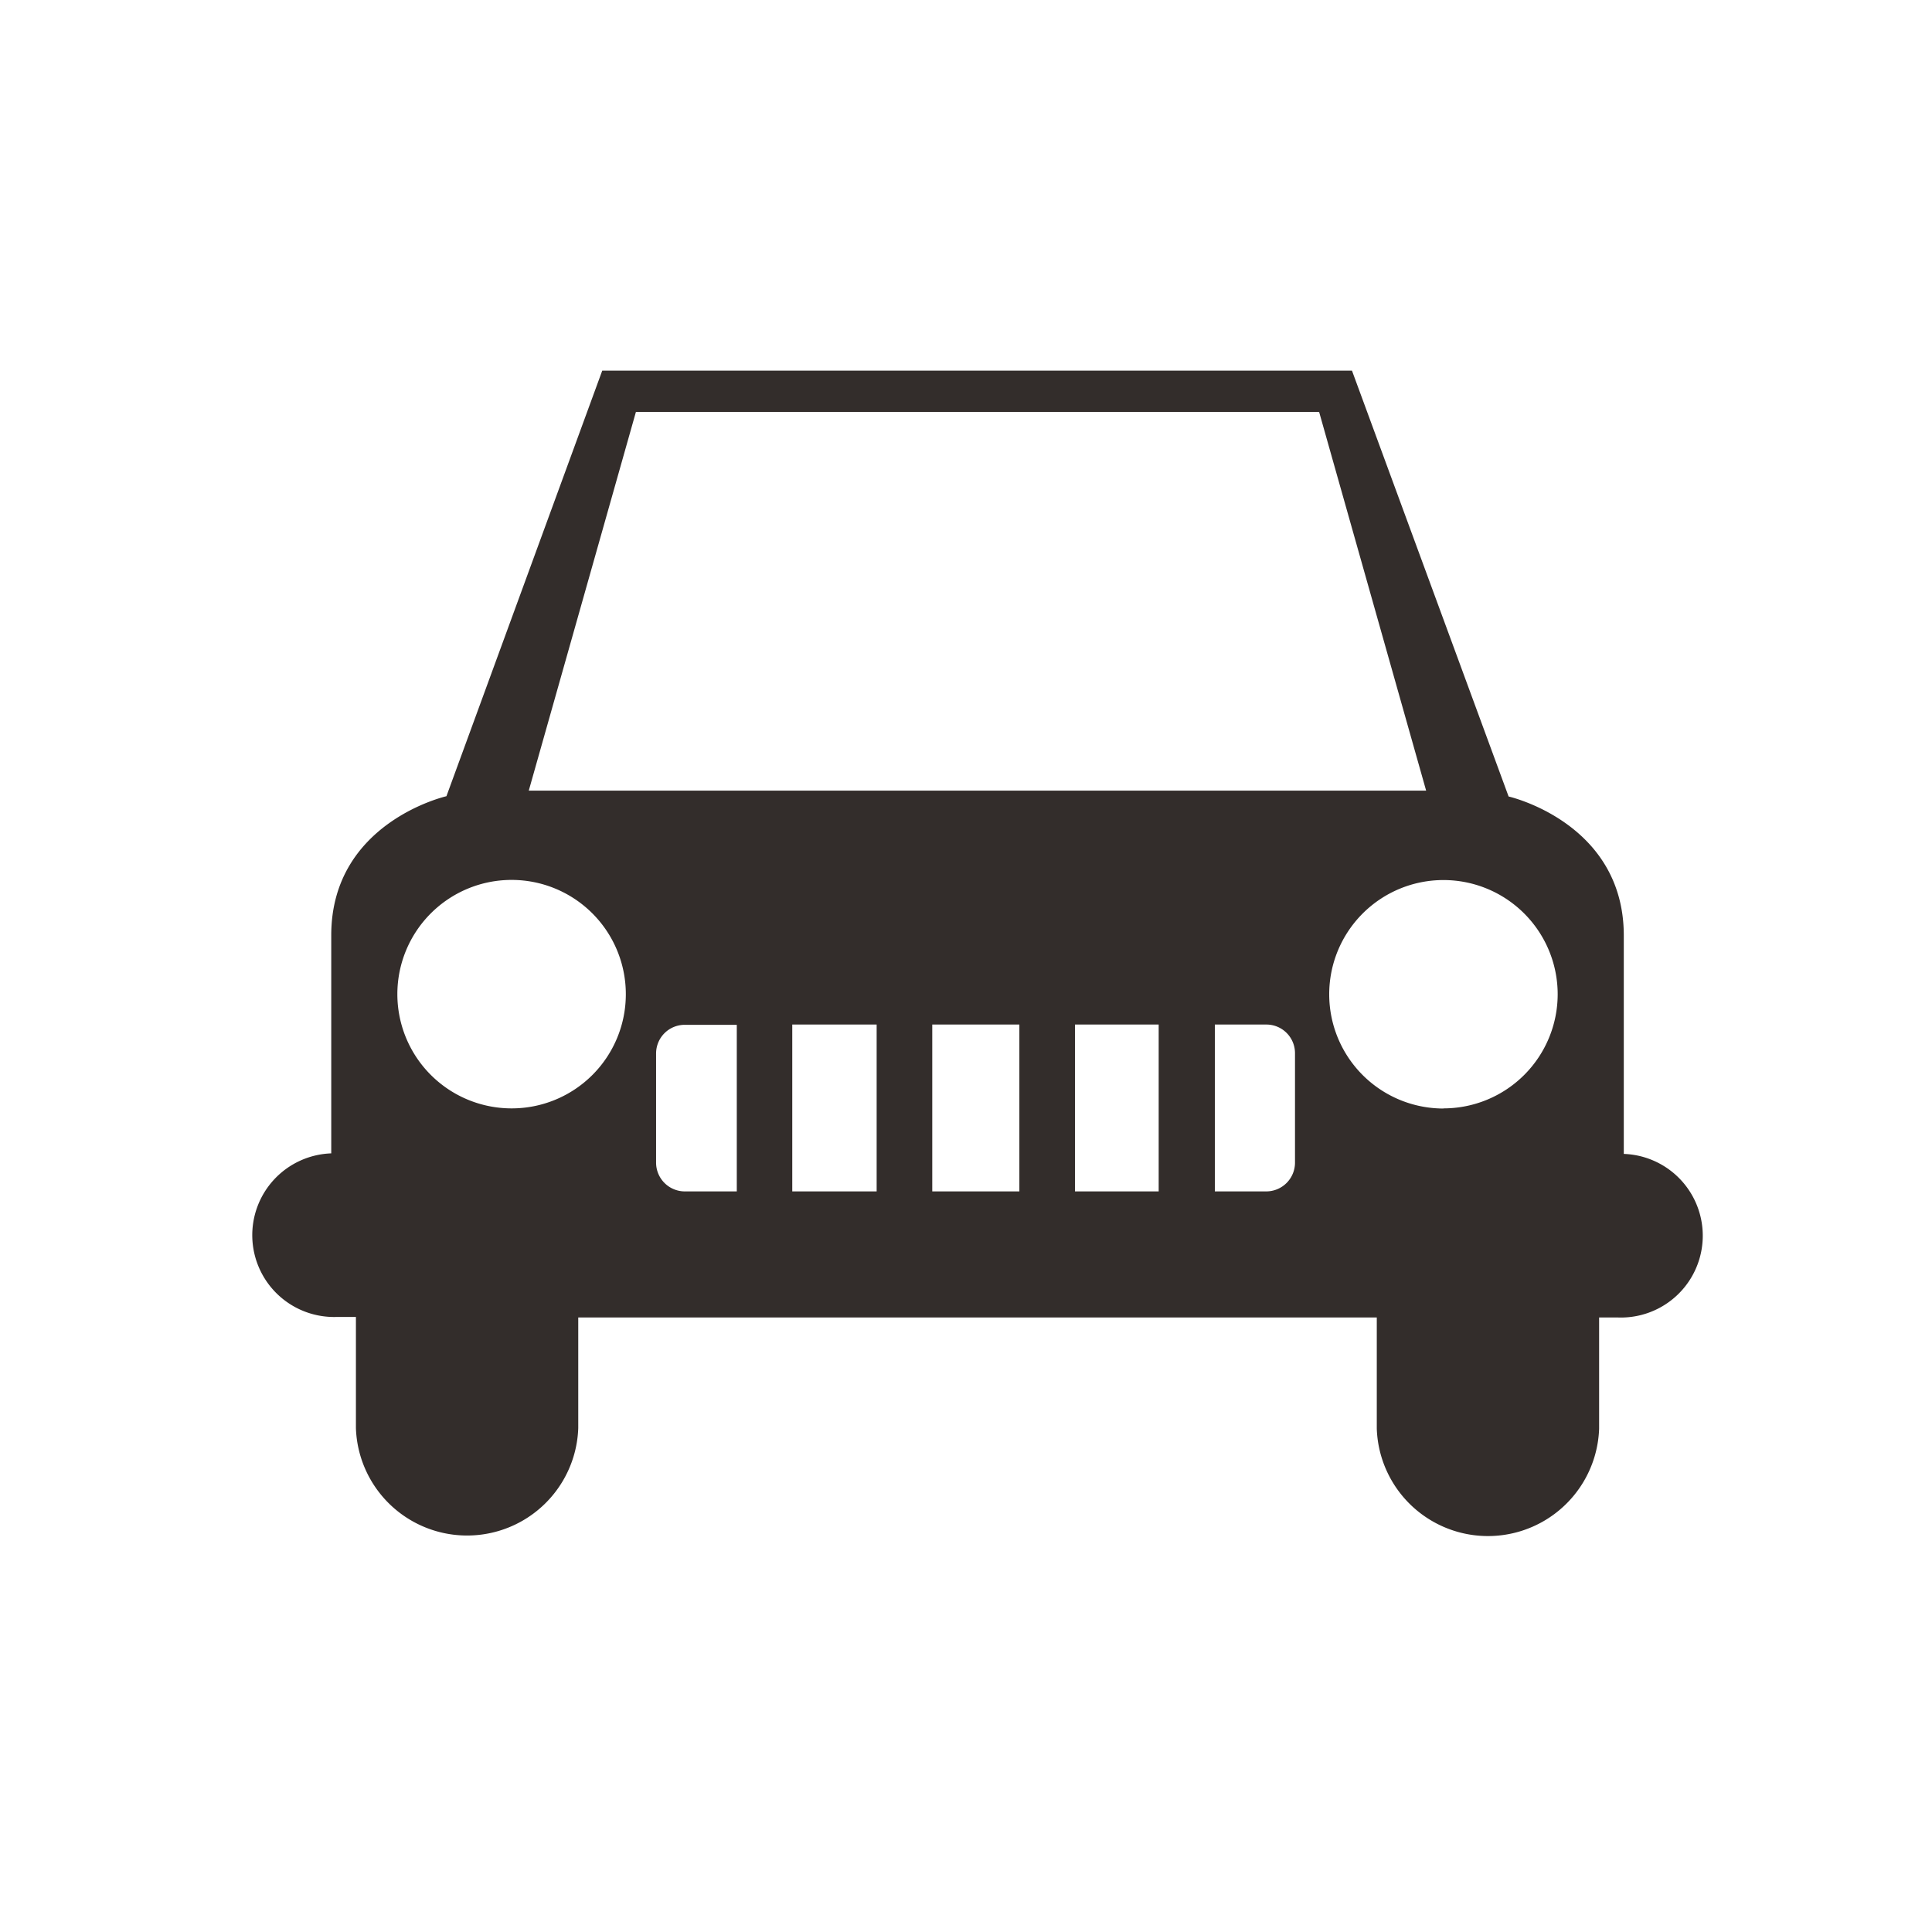 <svg id="レイヤー_1" data-name="レイヤー 1" xmlns="http://www.w3.org/2000/svg" viewBox="0 0 141.73 141.73"><defs><style>.cls-1{fill:#332d2b;}</style></defs><title>長靴web 車</title><path id="_10" data-name="10" class="cls-1" d="M119.12,84.63v-16c0-8.29-8.45-10.2-8.45-10.2L99.18,27.19h-55L32.75,58.41s-8.45,1.91-8.45,10.2v16a6,6,0,0,0,.42,12h1.39v8.16a8.16,8.16,0,0,0,16.31,0V96.65H101v8.16a8.16,8.16,0,0,0,16.31,0V96.65h1.39a6,6,0,0,0,.42-12ZM37.53,81.31a8.38,8.38,0,1,1,8.38-8.38A8.37,8.37,0,0,1,37.53,81.31ZM38.79,58l7.86-27.78H96.77L104.62,58H38.79Zm67.1,23.32a8.38,8.38,0,1,1,8.38-8.38A8.38,8.38,0,0,1,105.89,81.31ZM54.05,87.4H50.24a2.11,2.11,0,0,1-2.11-2.11v-8a2.1,2.1,0,0,1,2.11-2.11h3.81Zm10.26,0H58.12V75.16h6.19Zm10.47,0H68.39V75.16h6.39ZM85,87.4H78.86V75.16H85Zm10-2.11a2.11,2.11,0,0,1-2.1,2.11H89.12V75.16h3.82A2.1,2.1,0,0,1,95,77.27Z"/></svg>